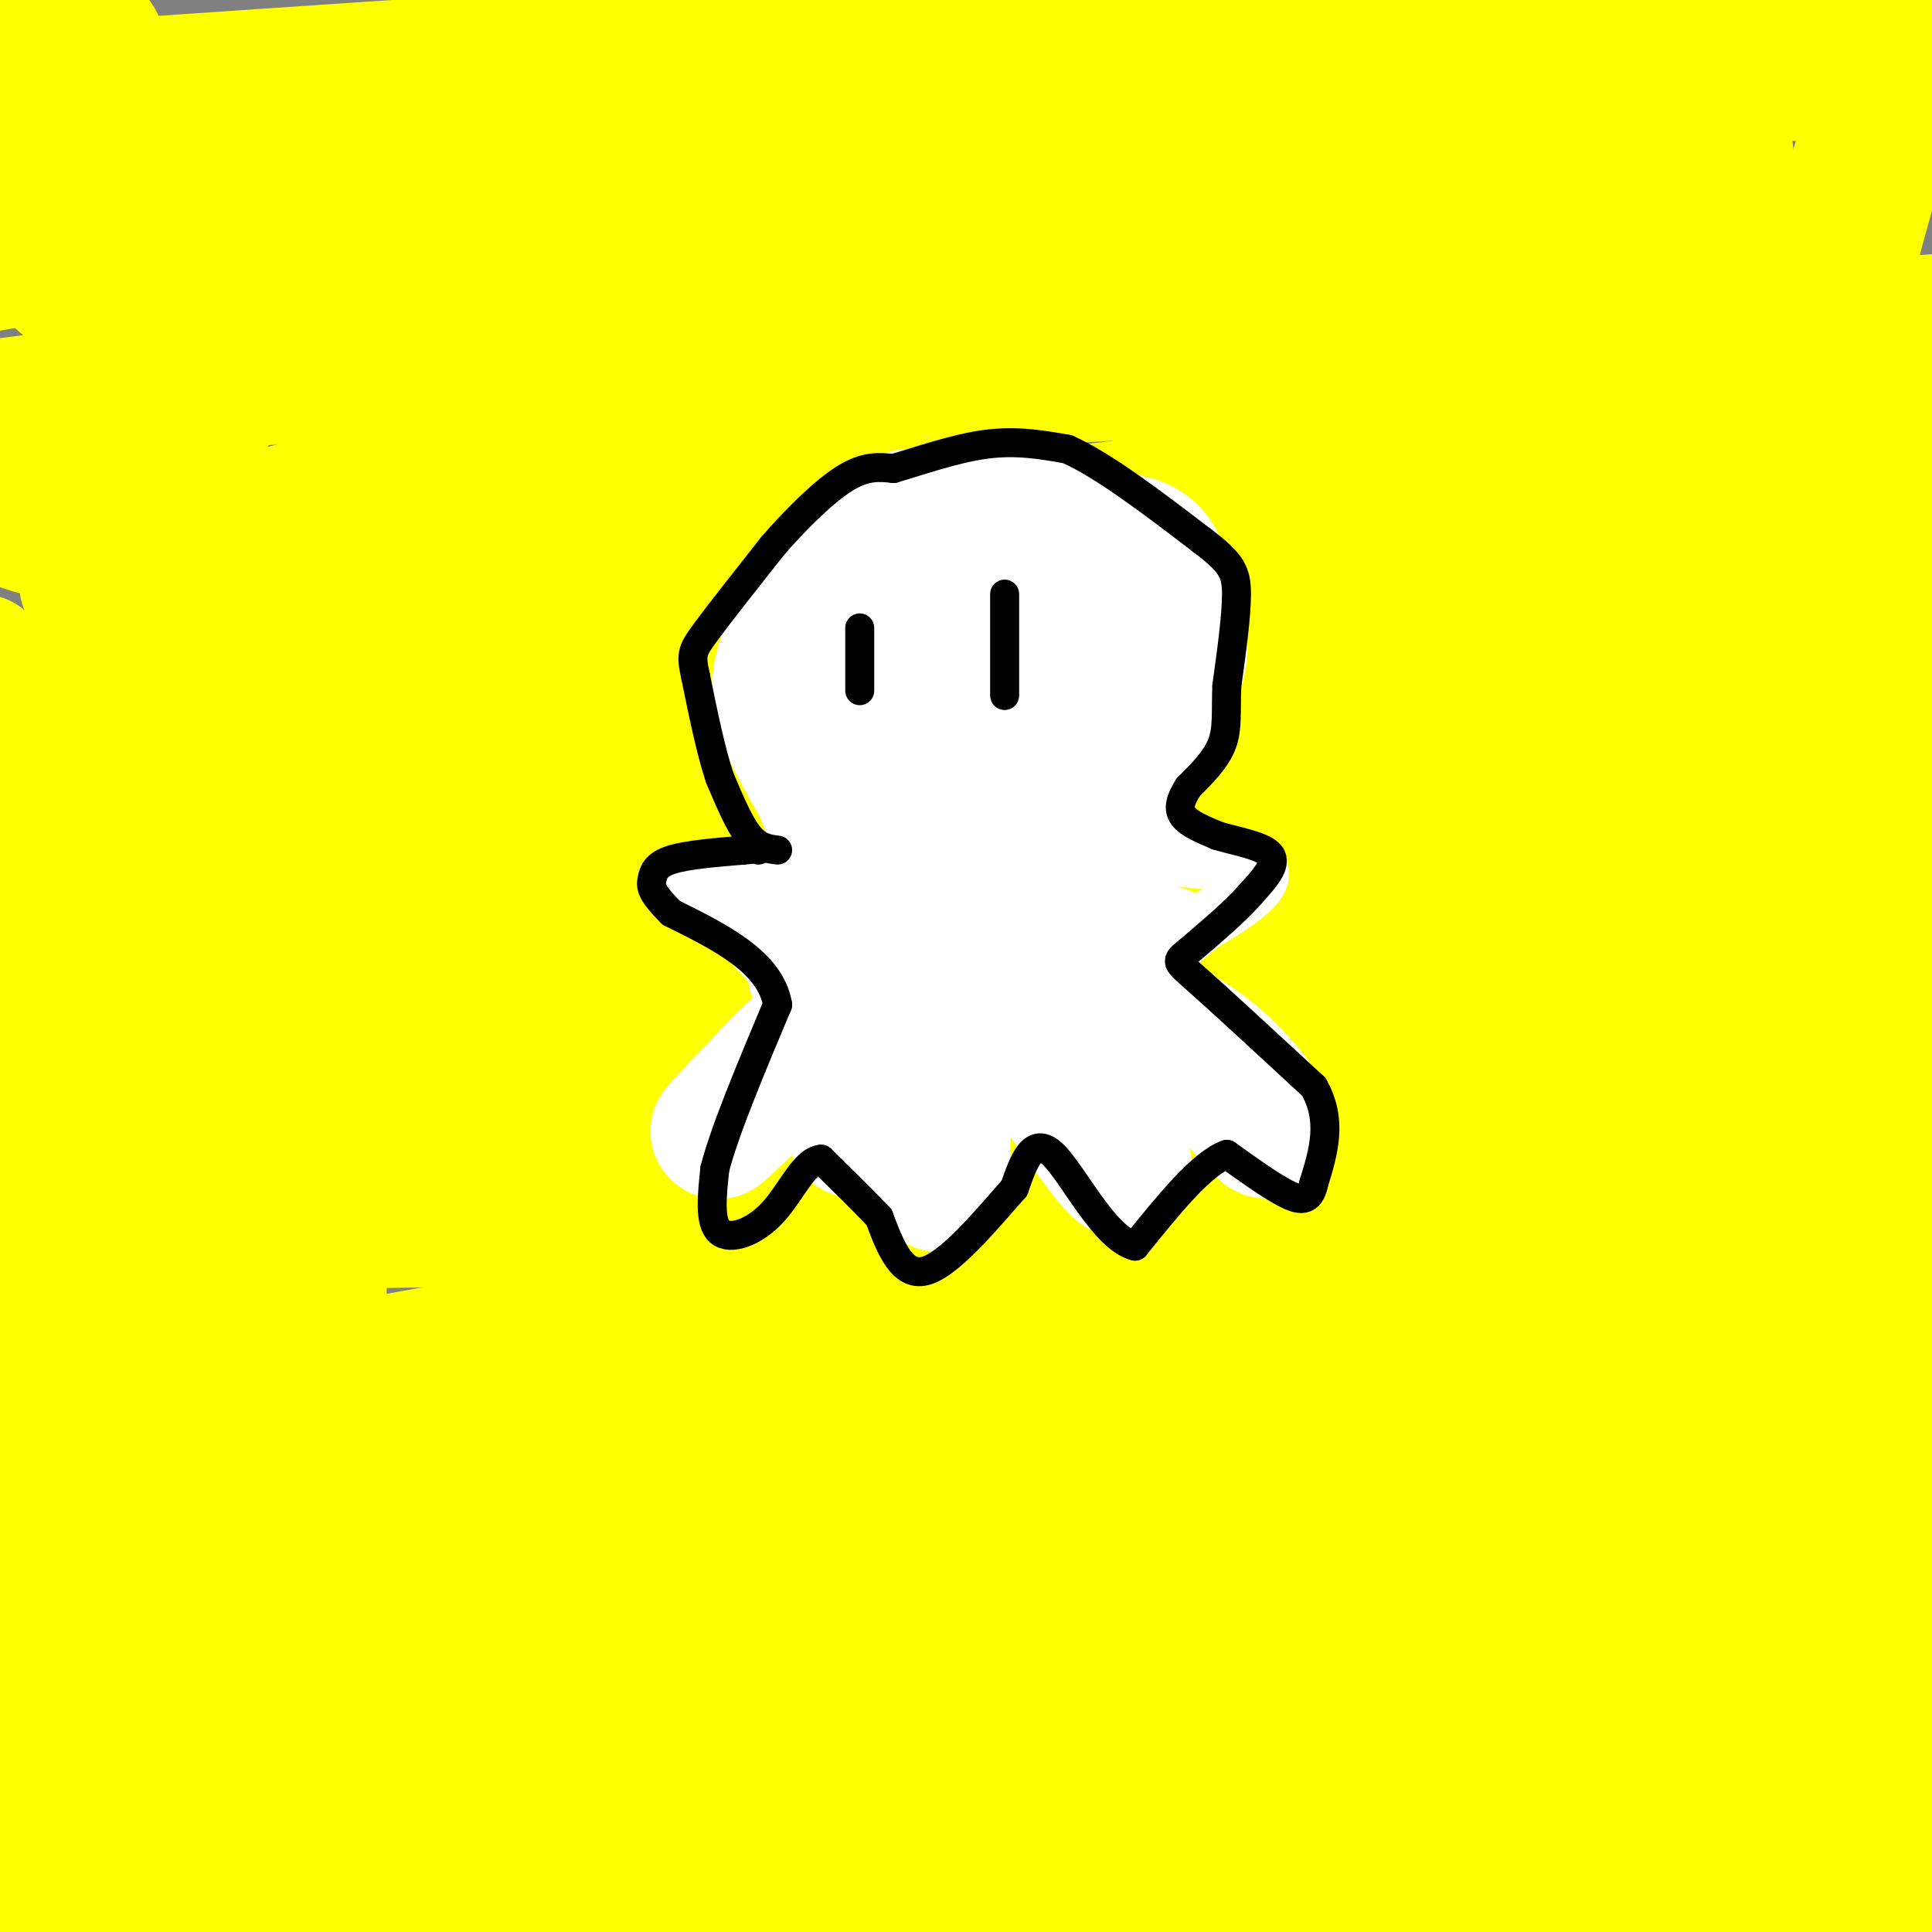 <svg viewBox='0 0 400 400' version='1.1' xmlns='http://www.w3.org/2000/svg' xmlns:xlink='http://www.w3.org/1999/xlink'><rect x="0" y="0" width="400" height="400" fill="#808080" stroke="none"/><g fill='none' stroke='#ffff00' stroke-width='28' stroke-linecap='round' stroke-linejoin='round'><path d='M9,25c0.000,0.000 -12.000,12.000 -12,12'/><path d='M-1,37c9.778,-10.600 19.556,-21.200 21,-26c1.444,-4.800 -5.444,-3.800 -11,-3c-5.556,0.800 -9.778,1.400 -14,2'/><path d='M4,15c25.417,2.667 50.833,5.333 48,6c-2.833,0.667 -33.917,-0.667 -65,-2'/><path d='M8,19c142.946,-9.763 285.892,-19.526 281,-13c-4.892,6.526 -157.623,29.340 -217,39c-59.377,9.660 -25.400,6.167 6,0c31.400,-6.167 60.223,-15.006 95,-21c34.777,-5.994 75.508,-9.141 116,-11c40.492,-1.859 80.746,-2.429 121,-3'/><path d='M382,16c-7.841,-0.827 -15.683,-1.654 -46,0c-30.317,1.654 -83.111,5.787 -142,11c-58.889,5.213 -123.873,11.504 -153,15c-29.127,3.496 -22.395,4.196 -16,5c6.395,0.804 12.455,1.712 30,-2c17.545,-3.712 46.577,-12.044 96,-19c49.423,-6.956 119.237,-12.534 129,-11c9.763,1.534 -40.525,10.182 -87,16c-46.475,5.818 -89.136,8.805 -125,13c-35.864,4.195 -64.932,9.597 -94,15'/><path d='M13,58c61.786,-4.336 123.573,-8.672 182,-12c58.427,-3.328 113.496,-5.649 122,-3c8.504,2.649 -29.556,10.267 -51,15c-21.444,4.733 -26.274,6.582 -73,10c-46.726,3.418 -135.350,8.405 -192,16c-56.650,7.595 -81.325,17.797 -106,28'/><path d='M73,87c0.000,0.000 402.000,-25.000 402,-25'/><path d='M337,95c-39.790,3.584 -79.580,7.168 -112,11c-32.420,3.832 -57.470,7.910 -102,19c-44.530,11.090 -108.541,29.190 -123,32c-14.459,2.810 20.634,-9.669 80,-19c59.366,-9.331 143.004,-15.514 203,-19c59.996,-3.486 96.350,-4.274 106,-3c9.650,1.274 -7.403,4.609 -30,11c-22.597,6.391 -50.738,15.836 -115,22c-64.262,6.164 -164.646,9.047 -222,12c-57.354,2.953 -71.677,5.977 -86,9'/><path d='M50,148c32.046,-2.809 64.092,-5.619 94,-7c29.908,-1.381 57.677,-1.334 81,-1c23.323,0.334 42.200,0.956 60,0c17.800,-0.956 34.523,-3.488 5,6c-29.523,9.488 -105.292,30.997 -163,45c-57.708,14.003 -97.354,20.502 -137,27'/><path d='M29,225c12.917,-2.500 25.833,-5.000 92,-6c66.167,-1.000 185.583,-0.500 305,0'/><path d='M388,232c-20.844,4.489 -41.689,8.978 -62,12c-20.311,3.022 -40.089,4.578 -97,6c-56.911,1.422 -150.956,2.711 -245,4'/><path d='M57,235c20.178,-3.933 40.356,-7.867 67,-11c26.644,-3.133 59.756,-5.467 114,-6c54.244,-0.533 129.622,0.733 205,2'/><path d='M353,256c-90.524,0.417 -181.048,0.833 -206,1c-24.952,0.167 15.667,0.083 41,1c25.333,0.917 35.381,2.833 71,11c35.619,8.167 96.810,22.583 158,37'/><path d='M398,323c16.679,5.310 33.357,10.619 -58,13c-91.357,2.381 -290.750,1.833 -317,1c-26.250,-0.833 120.643,-1.952 213,2c92.357,3.952 130.179,12.976 168,22'/><path d='M403,361c-55.393,2.286 -110.785,4.572 -197,4c-86.215,-0.572 -203.251,-4.001 -202,-5c1.251,-0.999 120.789,0.433 191,2c70.211,1.567 91.095,3.268 119,6c27.905,2.732 62.830,6.495 86,10c23.170,3.505 34.585,6.753 46,10'/><path d='M337,397c-23.737,1.215 -47.473,2.431 -94,0c-46.527,-2.431 -115.844,-8.507 -154,-13c-38.156,-4.493 -45.153,-7.402 -58,-9c-12.847,-1.598 -31.546,-1.885 -26,-8c5.546,-6.115 35.338,-18.060 101,-23c65.662,-4.940 167.194,-2.876 212,-1c44.806,1.876 32.886,3.565 28,5c-4.886,1.435 -2.739,2.617 -12,5c-9.261,2.383 -29.932,5.967 -92,8c-62.068,2.033 -165.534,2.517 -269,3'/><path d='M81,357c88.325,-0.189 176.649,-0.379 221,0c44.351,0.379 44.727,1.326 45,4c0.273,2.674 0.441,7.077 -40,10c-40.441,2.923 -121.491,4.368 -143,2c-21.509,-2.368 16.524,-8.549 66,-11c49.476,-2.451 110.396,-1.172 116,0c5.604,1.172 -44.107,2.239 -87,-1c-42.893,-3.239 -78.970,-10.782 -91,-15c-12.030,-4.218 -0.015,-5.109 12,-6'/><path d='M180,340c14.342,-3.650 44.197,-9.776 58,-13c13.803,-3.224 11.556,-3.544 42,-4c30.444,-0.456 93.581,-1.046 89,0c-4.581,1.046 -76.880,3.727 -151,4c-74.120,0.273 -150.060,-1.864 -226,-4'/><path d='M0,316c21.118,-4.875 42.235,-9.750 55,-13c12.765,-3.250 17.176,-4.877 54,-6c36.824,-1.123 106.060,-1.744 144,-1c37.940,0.744 44.584,2.854 60,4c15.416,1.146 39.603,1.328 35,9c-4.603,7.672 -37.996,22.834 -103,31c-65.004,8.166 -161.621,9.335 -185,6c-23.379,-3.335 26.478,-11.175 72,-19c45.522,-7.825 86.707,-15.633 119,-20c32.293,-4.367 55.694,-5.291 54,-3c-1.694,2.291 -28.484,7.797 -60,10c-31.516,2.203 -67.758,1.101 -104,0'/><path d='M141,314c-3.843,-3.979 38.550,-13.928 78,-19c39.450,-5.072 75.956,-5.267 86,-4c10.044,1.267 -6.374,3.994 -65,5c-58.626,1.006 -159.461,0.289 -181,-4c-21.539,-4.289 36.217,-12.149 55,-16c18.783,-3.851 -1.409,-3.692 43,-5c44.409,-1.308 153.418,-4.083 174,-3c20.582,1.083 -47.262,6.024 -85,8c-37.738,1.976 -45.369,0.988 -53,0'/><path d='M193,276c-33.033,2.686 -89.114,9.403 -75,3c14.114,-6.403 98.425,-25.924 149,-34c50.575,-8.076 67.416,-4.705 86,-5c18.584,-0.295 38.912,-4.255 17,-5c-21.912,-0.745 -86.065,1.725 -143,0c-56.935,-1.725 -106.651,-7.645 -118,-12c-11.349,-4.355 15.669,-7.147 34,-11c18.331,-3.853 27.974,-8.768 65,-12c37.026,-3.232 101.436,-4.781 115,-3c13.564,1.781 -23.718,6.890 -61,12'/><path d='M262,209c-10.205,2.973 -5.219,4.404 -56,7c-50.781,2.596 -157.330,6.357 -169,0c-11.670,-6.357 71.537,-22.833 129,-33c57.463,-10.167 89.180,-14.024 91,-13c1.820,1.024 -26.257,6.930 -67,10c-40.743,3.070 -94.150,3.304 -119,3c-24.850,-0.304 -21.142,-1.145 -37,3c-15.858,4.145 -51.281,13.276 -16,5c35.281,-8.276 141.268,-33.959 186,-44c44.732,-10.041 28.209,-4.440 13,0c-15.209,4.440 -29.105,7.720 -43,11'/><path d='M174,158c-6.238,2.982 -0.334,4.936 -45,10c-44.666,5.064 -139.900,13.239 -114,-1c25.900,-14.239 172.936,-50.892 210,-60c37.064,-9.108 -35.845,9.330 -86,17c-50.155,7.670 -77.557,4.571 -75,-1c2.557,-5.571 35.073,-13.615 70,-21c34.927,-7.385 72.265,-14.110 74,-14c1.735,0.110 -32.132,7.055 -66,14'/><path d='M142,102c-27.881,5.434 -64.584,12.020 -90,16c-25.416,3.980 -39.546,5.354 -32,1c7.546,-4.354 36.768,-14.437 80,-21c43.232,-6.563 100.473,-9.606 109,-7c8.527,2.606 -31.659,10.861 -50,15c-18.341,4.139 -14.837,4.162 -32,5c-17.163,0.838 -54.992,2.493 -81,2c-26.008,-0.493 -40.194,-3.133 -44,-6c-3.806,-2.867 2.770,-5.962 11,-10c8.230,-4.038 18.115,-9.019 28,-14'/><path d='M41,83c4.583,-1.024 2.042,3.417 -7,24c-9.042,20.583 -24.583,57.310 -32,65c-7.417,7.690 -6.708,-13.655 -6,-35'/><path d='M1,251c12.507,77.625 25.014,155.250 31,148c5.986,-7.250 5.450,-99.376 4,-140c-1.450,-40.624 -3.813,-29.745 -6,-20c-2.187,9.745 -4.196,18.356 -5,47c-0.804,28.644 -0.402,77.322 0,126'/><path d='M30,403c4.756,2.067 9.511,4.133 4,-38c-5.511,-42.133 -21.289,-128.467 -29,-130c-7.711,-1.533 -7.356,81.733 -7,165'/><path d='M6,381c4.565,-16.455 9.131,-32.910 12,-59c2.869,-26.090 4.043,-61.816 5,-81c0.957,-19.184 1.699,-21.827 2,-4c0.301,17.827 0.161,56.124 1,82c0.839,25.876 2.657,39.331 5,51c2.343,11.669 5.211,21.552 8,22c2.789,0.448 5.500,-8.540 10,-20c4.500,-11.460 10.788,-25.393 14,-51c3.212,-25.607 3.346,-62.888 3,-76c-0.346,-13.112 -1.173,-2.056 -2,9'/><path d='M64,254c-4.282,15.701 -13.986,50.452 -19,79c-5.014,28.548 -5.336,50.893 -5,59c0.336,8.107 1.330,1.976 2,4c0.670,2.024 1.015,12.202 5,-5c3.985,-17.202 11.611,-61.785 4,-62c-7.611,-0.215 -30.460,43.939 -36,61c-5.540,17.061 6.230,7.031 18,-3'/><path d='M33,387c15.678,-2.211 45.872,-6.240 56,-9c10.128,-2.760 0.188,-4.252 22,0c21.812,4.252 75.375,14.247 124,18c48.625,3.753 92.312,1.264 83,0c-9.312,-1.264 -71.622,-1.302 -102,-3c-30.378,-1.698 -28.822,-5.057 -61,-7c-32.178,-1.943 -98.089,-2.472 -164,-3'/><path d='M4,387c52.735,-1.093 105.470,-2.185 135,0c29.530,2.185 35.853,7.648 42,11c6.147,3.352 12.116,4.595 -22,5c-34.116,0.405 -108.319,-0.027 -138,-2c-29.681,-1.973 -14.841,-5.486 0,-9'/><path d='M21,392c0.477,-3.798 1.669,-8.794 28,-28c26.331,-19.206 77.801,-52.621 92,-66c14.199,-13.379 -8.875,-6.720 -27,-3c-18.125,3.720 -31.303,4.502 -51,10c-19.697,5.498 -45.913,15.714 -58,22c-12.087,6.286 -10.043,8.643 -8,11'/><path d='M7,346c4.147,0.916 8.293,1.832 23,0c14.707,-1.832 39.973,-6.412 59,-12c19.027,-5.588 31.814,-12.182 37,-16c5.186,-3.818 2.772,-4.858 2,-6c-0.772,-1.142 0.100,-2.384 -10,-1c-10.100,1.384 -31.171,5.396 -57,12c-25.829,6.604 -56.414,15.802 -87,25'/><path d='M27,370c10.333,-1.667 20.667,-3.333 49,3c28.333,6.333 74.667,20.667 121,35'/><path d='M262,388c0.142,-10.297 0.283,-20.593 -1,-28c-1.283,-7.407 -3.992,-11.923 -6,-13c-2.008,-1.077 -3.315,1.287 -4,5c-0.685,3.713 -0.750,8.775 0,12c0.750,3.225 2.313,4.613 4,6c1.687,1.387 3.498,2.774 10,4c6.502,1.226 17.695,2.290 31,0c13.305,-2.290 28.721,-7.933 47,-10c18.279,-2.067 39.421,-0.556 50,-1c10.579,-0.444 10.594,-2.841 9,4c-1.594,6.841 -4.797,22.921 -8,39'/><path d='M343,399c-5.028,-6.523 -10.057,-13.046 -14,-16c-3.943,-2.954 -6.801,-2.338 2,-2c8.801,0.338 29.262,0.400 38,0c8.738,-0.400 5.755,-1.262 3,1c-2.755,2.262 -5.280,7.647 -7,11c-1.720,3.353 -2.634,4.672 1,5c3.634,0.328 11.817,-0.336 20,-1'/><path d='M386,397c7.667,-1.167 16.833,-3.583 26,-6'/><path d='M400,203c-12.655,-40.369 -25.310,-80.738 -32,-100c-6.690,-19.262 -7.417,-17.417 -2,22c5.417,39.417 16.976,116.405 25,164c8.024,47.595 12.512,65.798 17,84'/><path d='M400,245c-7.311,-23.689 -14.622,-47.378 -20,-68c-5.378,-20.622 -8.822,-38.178 -13,-68c-4.178,-29.822 -9.089,-71.911 -14,-114'/><path d='M353,8c3.422,20.088 6.843,40.176 8,107c1.157,66.824 0.049,180.383 0,232c-0.049,51.617 0.961,41.293 3,32c2.039,-9.293 5.105,-17.554 9,-21c3.895,-3.446 8.618,-2.078 14,-65c5.382,-62.922 11.424,-190.135 11,-219c-0.424,-28.865 -7.312,40.616 -18,96c-10.688,55.384 -25.174,96.670 -32,126c-6.826,29.330 -5.992,46.704 -5,54c0.992,7.296 2.140,4.513 5,-5c2.860,-9.513 7.430,-25.757 12,-42'/><path d='M360,303c5.038,-16.514 11.634,-36.799 14,-87c2.366,-50.201 0.504,-130.318 -2,-156c-2.504,-25.682 -5.648,3.070 -9,30c-3.352,26.930 -6.912,52.036 -9,71c-2.088,18.964 -2.704,31.784 0,30c2.704,-1.784 8.728,-18.173 15,-43c6.272,-24.827 12.792,-58.094 15,-74c2.208,-15.906 0.104,-14.453 -2,-13'/><path d='M382,61c-5.022,14.111 -16.578,55.889 -15,50c1.578,-5.889 16.289,-59.444 31,-113'/><path d='M396,2c-7.130,20.792 -14.259,41.583 -18,52c-3.741,10.417 -4.092,10.459 -4,27c0.092,16.541 0.628,49.583 0,77c-0.628,27.417 -2.419,49.211 -8,74c-5.581,24.789 -14.950,52.574 -21,66c-6.050,13.426 -8.779,12.495 -12,21c-3.221,8.505 -6.932,26.448 -12,12c-5.068,-14.448 -11.492,-61.285 -15,-106c-3.508,-44.715 -4.098,-87.308 -5,-107c-0.902,-19.692 -2.115,-16.483 3,-33c5.115,-16.517 16.557,-52.758 28,-89'/><path d='M331,2c-13.426,57.792 -26.852,115.584 -44,172c-17.148,56.416 -38.017,111.457 -32,85c6.017,-26.457 38.922,-134.413 51,-173c12.078,-38.587 3.330,-7.807 5,-12c1.670,-4.193 13.757,-43.360 19,-19c5.243,24.360 3.641,112.246 2,159c-1.641,46.754 -3.320,52.377 -5,58'/><path d='M327,272c-3.155,16.393 -8.542,28.375 -4,15c4.542,-13.375 19.012,-52.107 25,-105c5.988,-52.893 3.494,-119.946 1,-187'/><path d='M348,0c-4.863,7.124 -9.726,14.248 -16,29c-6.274,14.752 -13.960,37.130 -17,64c-3.040,26.870 -1.433,58.230 1,75c2.433,16.770 5.693,18.949 7,24c1.307,5.051 0.659,12.975 0,18c-0.659,5.025 -1.331,7.150 -4,5c-2.669,-2.150 -7.334,-8.575 -12,-15'/></g>
<g fill='none' stroke='#ffffff' stroke-width='28' stroke-linecap='round' stroke-linejoin='round'><path d='M226,121c-2.844,-4.178 -5.689,-8.356 -9,-11c-3.311,-2.644 -7.089,-3.756 -12,-4c-4.911,-0.244 -10.956,0.378 -17,1'/><path d='M188,107c-7.988,5.036 -19.458,17.125 -24,26c-4.542,8.875 -2.155,14.536 0,19c2.155,4.464 4.077,7.732 6,11'/><path d='M170,163c2.619,6.595 6.167,17.583 8,25c1.833,7.417 1.952,11.262 -1,16c-2.952,4.738 -8.976,10.369 -15,16'/><path d='M162,220c-6.467,6.800 -15.133,15.800 -13,14c2.133,-1.800 15.067,-14.400 28,-27'/><path d='M177,207c5.869,-3.964 6.542,-0.375 8,2c1.458,2.375 3.702,3.536 5,8c1.298,4.464 1.649,12.232 2,20'/><path d='M192,237c0.995,6.258 2.483,11.904 3,5c0.517,-6.904 0.062,-26.359 1,-35c0.938,-8.641 3.268,-6.469 5,-5c1.732,1.469 2.866,2.234 4,3'/><path d='M205,205c6.222,8.644 19.778,28.756 25,35c5.222,6.244 2.111,-1.378 -1,-9'/><path d='M229,231c-1.119,-5.714 -3.417,-15.500 -4,-22c-0.583,-6.500 0.548,-9.714 7,-5c6.452,4.714 18.226,17.357 30,30'/><path d='M262,234c3.400,1.719 -3.099,-8.982 -12,-16c-8.901,-7.018 -20.204,-10.351 -26,-12c-5.796,-1.649 -6.085,-1.614 -10,0c-3.915,1.614 -11.458,4.807 -19,8'/><path d='M195,214c-6.156,3.556 -12.044,8.444 -15,12c-2.956,3.556 -2.978,5.778 -3,8'/><path d='M177,234c-0.048,-2.369 1.333,-12.292 5,-21c3.667,-8.708 9.619,-16.202 12,-24c2.381,-7.798 1.190,-15.899 0,-24'/><path d='M194,165c-0.195,-6.298 -0.682,-10.044 0,-15c0.682,-4.956 2.533,-11.122 6,-16c3.467,-4.878 8.549,-8.467 12,-10c3.451,-1.533 5.272,-1.009 7,1c1.728,2.009 3.364,5.505 5,9'/><path d='M224,134c1.826,2.566 3.892,4.482 5,10c1.108,5.518 1.260,14.640 0,23c-1.260,8.360 -3.931,15.960 -6,20c-2.069,4.040 -3.534,4.520 -5,5'/><path d='M218,192c-0.867,-8.956 -0.533,-33.844 2,-48c2.533,-14.156 7.267,-17.578 12,-21'/><path d='M232,123c0.833,-1.536 -3.083,5.125 -4,13c-0.917,7.875 1.167,16.964 0,26c-1.167,9.036 -5.583,18.018 -10,27'/><path d='M218,189c-1.465,-1.569 -0.129,-18.993 -3,-32c-2.871,-13.007 -9.949,-21.599 -14,-25c-4.051,-3.401 -5.076,-1.613 -7,0c-1.924,1.613 -4.749,3.050 -9,10c-4.251,6.950 -9.929,19.414 -12,23c-2.071,3.586 -0.536,-1.707 1,-7'/><path d='M174,158c2.314,-6.997 7.600,-20.989 10,-28c2.400,-7.011 1.915,-7.041 11,-10c9.085,-2.959 27.738,-8.845 37,-8c9.262,0.845 9.131,8.423 9,16'/><path d='M241,128c2.644,3.467 4.756,4.133 2,12c-2.756,7.867 -10.378,22.933 -18,38'/><path d='M225,178c-3.500,7.833 -3.250,8.417 -3,9'/></g>
<g fill='none' stroke='#ffffff' stroke-width='12' stroke-linecap='round' stroke-linejoin='round'><path d='M165,176c-0.250,2.000 -0.500,4.000 -4,5c-3.500,1.000 -10.250,1.000 -17,1'/><path d='M144,182c-4.244,0.111 -6.356,-0.111 -6,0c0.356,0.111 3.178,0.556 6,1'/><path d='M144,183c3.667,3.000 9.833,10.000 16,17'/><path d='M160,200c2.578,3.756 1.022,4.644 1,3c-0.022,-1.644 1.489,-5.822 3,-10'/><path d='M164,193c-0.156,-0.844 -2.044,2.044 -3,2c-0.956,-0.044 -0.978,-3.022 -1,-6'/><path d='M238,177c0.000,0.000 21.000,2.000 21,2'/><path d='M259,179c3.444,1.378 1.556,3.822 -1,6c-2.556,2.178 -5.778,4.089 -9,6'/><path d='M249,191c-4.111,3.200 -9.889,8.200 -12,9c-2.111,0.800 -0.556,-2.600 1,-6'/><path d='M238,194c2.689,-1.378 8.911,-1.822 8,-3c-0.911,-1.178 -8.956,-3.089 -17,-5'/></g>
<g fill='none' stroke='#000000' stroke-width='6' stroke-linecap='round' stroke-linejoin='round'><path d='M161,176c-2.000,-0.250 -4.000,-0.500 -6,-3c-2.000,-2.500 -4.000,-7.250 -6,-12'/><path d='M149,161c-1.833,-5.500 -3.417,-13.250 -5,-21'/><path d='M144,140c-0.956,-4.467 -0.844,-5.133 2,-9c2.844,-3.867 8.422,-10.933 14,-18'/><path d='M160,113c5.067,-5.822 10.733,-11.378 15,-14c4.267,-2.622 7.133,-2.311 10,-2'/><path d='M185,97c5.022,-1.467 12.578,-4.133 19,-5c6.422,-0.867 11.711,0.067 17,1'/><path d='M221,93c7.500,3.333 17.750,11.167 28,19'/><path d='M249,112c6.000,4.556 7.000,6.444 7,11c0.000,4.556 -1.000,11.778 -2,19'/><path d='M254,142c-0.222,5.222 0.222,8.778 -1,12c-1.222,3.222 -4.111,6.111 -7,9'/><path d='M246,163c-1.622,2.556 -2.178,4.444 -1,6c1.178,1.556 4.089,2.778 7,4'/><path d='M252,173c3.711,1.156 9.489,2.044 11,4c1.511,1.956 -1.244,4.978 -4,8'/><path d='M259,185c-2.833,3.333 -7.917,7.667 -13,12'/><path d='M246,197c-2.644,2.222 -2.756,1.778 2,6c4.756,4.222 14.378,13.111 24,22'/><path d='M272,225c4.000,7.000 2.000,13.500 0,20'/><path d='M272,245c-0.800,3.911 -2.800,3.689 -6,2c-3.200,-1.689 -7.600,-4.844 -12,-8'/><path d='M254,239c-5.167,1.833 -12.083,10.417 -19,19'/><path d='M235,258c-6.378,-1.578 -12.822,-15.022 -17,-19c-4.178,-3.978 -6.089,1.511 -8,7'/><path d='M210,246c-4.800,5.356 -12.800,15.244 -18,17c-5.200,1.756 -7.600,-4.622 -10,-11'/><path d='M182,252c-3.667,-3.833 -7.833,-7.917 -12,-12'/><path d='M170,240c-3.476,0.238 -6.167,6.833 -10,11c-3.833,4.167 -8.810,5.905 -11,4c-2.190,-1.905 -1.595,-7.452 -1,-13'/><path d='M148,242c2.000,-7.833 7.500,-20.917 13,-34'/><path d='M161,208c-1.500,-8.833 -11.750,-13.917 -22,-19'/><path d='M139,189c-4.369,-4.310 -4.292,-5.583 -4,-7c0.292,-1.417 0.798,-2.976 4,-4c3.202,-1.024 9.101,-1.512 15,-2'/><path d='M154,176c3.000,-0.333 3.000,-0.167 3,0'/><path d='M178,130c0.000,0.000 0.000,13.000 0,13'/><path d='M208,123c0.000,0.000 0.000,21.000 0,21'/></g>
</svg>